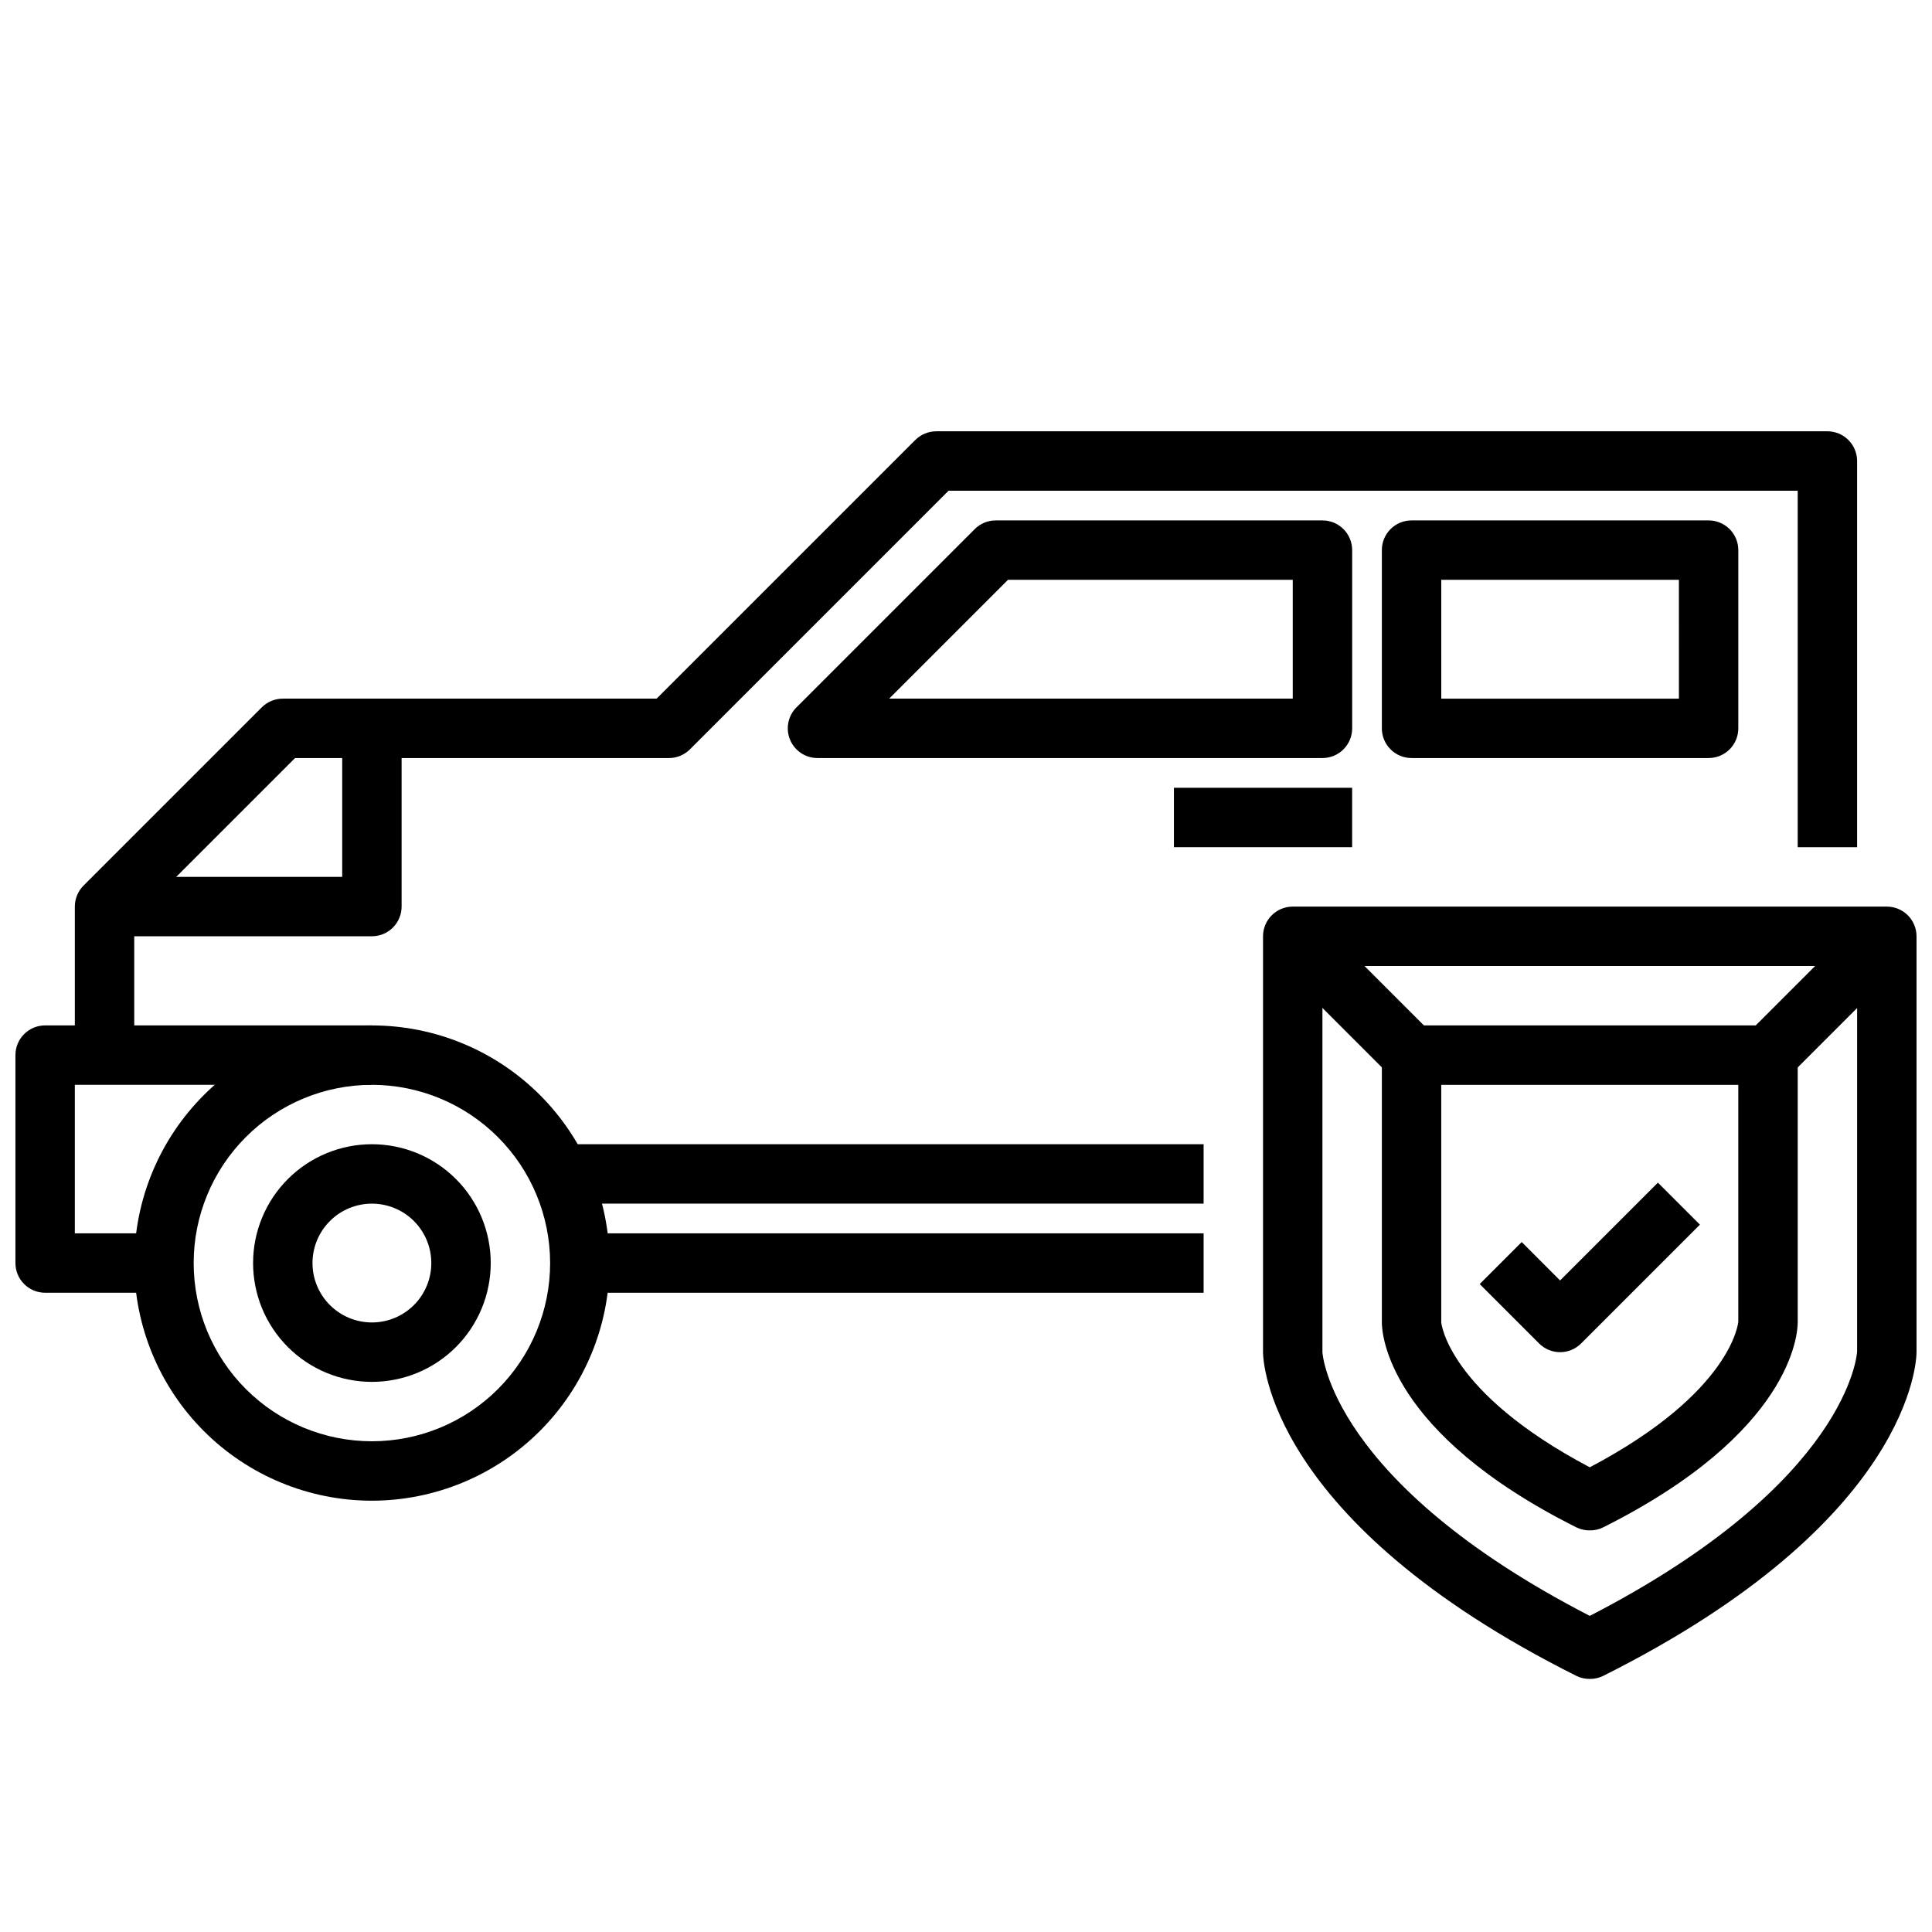 <?xml version="1.0" encoding="UTF-8"?>
<!-- Uploaded to: ICON Repo, www.svgrepo.com, Generator: ICON Repo Mixer Tools -->
<svg width="800px" height="800px" version="1.1" viewBox="144 144 512 512" xmlns="http://www.w3.org/2000/svg">
 <defs>
  <clipPath id="b">
   <path d="m148.09 415h94.906v72h-94.906z"/>
  </clipPath>
  <clipPath id="a">
   <path d="m478 384h173.9v205h-173.9z"/>
  </clipPath>
 </defs>
 <path d="m242.56 541.7c-16.703 0-32.723-6.637-44.531-18.445-11.809-11.812-18.445-27.828-18.445-44.531s6.637-32.719 18.445-44.531c11.809-11.809 27.828-18.445 44.531-18.445s32.719 6.637 44.531 18.445c11.809 11.812 18.445 27.828 18.445 44.531-0.02 16.695-6.66 32.703-18.469 44.512-11.805 11.805-27.812 18.445-44.508 18.465zm0-110.21c-12.527 0-24.539 4.973-33.398 13.832-8.859 8.859-13.836 20.871-13.836 33.398s4.977 24.539 13.836 33.398c8.859 8.859 20.871 13.832 33.398 13.832s24.539-4.973 33.398-13.832c8.855-8.859 13.832-20.871 13.832-33.398-0.012-12.523-4.992-24.531-13.848-33.383-8.855-8.855-20.859-13.836-33.383-13.848z"/>
 <path d="m242.56 510.21c-8.352 0-16.359-3.316-22.266-9.223s-9.223-13.914-9.223-22.266 3.316-16.359 9.223-22.266 13.914-9.223 22.266-9.223c8.352 0 16.359 3.316 22.266 9.223s9.223 13.914 9.223 22.266-3.316 16.359-9.223 22.266-13.914 9.223-22.266 9.223zm0-47.23c-4.176 0-8.18 1.656-11.133 4.609-2.953 2.953-4.613 6.957-4.613 11.133s1.66 8.18 4.613 11.133c2.953 2.953 6.957 4.609 11.133 4.609 4.176 0 8.18-1.656 11.133-4.609 2.953-2.953 4.609-6.957 4.609-11.133s-1.656-8.18-4.609-11.133c-2.953-2.953-6.957-4.609-11.133-4.609z"/>
 <g clip-path="url(#b)">
  <path d="m187.45 486.59h-31.488c-4.348 0-7.871-3.523-7.871-7.871v-55.105c0-4.348 3.523-7.871 7.871-7.871h86.594v15.742l-78.723 0.004v39.359h23.617z"/>
 </g>
 <path d="m297.66 470.85h165.31v15.742h-165.31z"/>
 <path d="m179.58 423.61h-15.746v-39.359c0.004-2.086 0.832-4.09 2.309-5.566l47.23-47.23c1.477-1.477 3.481-2.305 5.566-2.309h99.078l68.543-68.543v0.004c1.473-1.477 3.477-2.309 5.562-2.309h236.16c2.086 0 4.09 0.832 5.566 2.309 1.473 1.477 2.305 3.477 2.305 5.566v102.34h-15.746v-94.465h-225.03l-68.543 68.543v-0.004c-1.477 1.477-3.477 2.309-5.566 2.309h-99.078l-42.617 42.617z"/>
 <path d="m494.46 344.89h-133.82c-3.184 0-6.051-1.918-7.269-4.859s-0.547-6.328 1.707-8.578l47.23-47.23c1.477-1.477 3.477-2.309 5.566-2.309h86.59c2.09 0 4.094 0.828 5.566 2.305 1.477 1.477 2.309 3.481 2.309 5.566v47.234c0 2.086-0.832 4.09-2.309 5.566-1.473 1.477-3.477 2.305-5.566 2.305zm-114.82-15.746h106.95v-31.484h-75.461z"/>
 <path d="m596.8 344.89h-78.723c-4.348 0-7.871-3.523-7.871-7.871v-47.234c0-4.348 3.523-7.871 7.871-7.871h78.723c2.086 0 4.09 0.828 5.566 2.305 1.473 1.477 2.305 3.481 2.305 5.566v47.234c0 2.086-0.832 4.09-2.305 5.566-1.477 1.477-3.481 2.305-5.566 2.305zm-70.848-15.742h62.977l-0.004-31.488h-62.977z"/>
 <path d="m455.1 352.77h47.23v15.742h-47.23z"/>
 <path d="m242.56 392.12h-70.848v-15.742h62.977v-39.359h15.742v47.23c0 2.09-0.828 4.09-2.305 5.566-1.477 1.477-3.481 2.305-5.566 2.305z"/>
 <path d="m289.79 447.23h173.18v15.742h-173.18z"/>
 <g clip-path="url(#a)">
  <path d="m565.31 588.93c-1.219 0.016-2.426-0.254-3.519-0.785-82.129-41.109-83.074-84.004-83.074-85.805v-110.21c0-4.348 3.523-7.871 7.871-7.871h157.44c2.086 0 4.09 0.828 5.566 2.305 1.477 1.477 2.305 3.481 2.305 5.566v110.21c0 1.801-0.945 44.699-83.074 85.805-1.094 0.531-2.301 0.801-3.516 0.785zm-70.852-188.93v102.34c0 0.211 2.023 34.387 70.848 69.887 68.824-35.504 70.848-69.676 70.848-70.062l0.004-102.16z"/>
 </g>
 <path d="m565.31 549.57c-1.219 0.016-2.426-0.254-3.519-0.785-50.137-25.113-51.586-51.406-51.586-54.32v-70.848c0-4.348 3.523-7.871 7.871-7.871h94.465c2.09 0 4.09 0.828 5.566 2.305s2.305 3.481 2.305 5.566v70.848c0 2.914-1.449 29.207-51.586 54.316v0.004c-1.094 0.531-2.301 0.801-3.516 0.785zm-39.359-55.105s1.637 18.484 39.359 38.383c37.785-19.918 39.359-38.43 39.359-38.621v-62.734h-78.723v62.977z"/>
 <path d="m557.44 502.34c-2.086 0-4.09-0.832-5.562-2.309l-15.742-15.742 11.133-11.133 10.172 10.18 25.922-25.922 11.133 11.133-31.488 31.488v-0.004c-1.477 1.477-3.477 2.309-5.566 2.309z"/>
 <path d="m606.98 418.05 31.488-31.488 11.133 11.133-31.488 31.488z"/>
 <path d="m481.03 397.69 11.133-11.133 31.488 31.488-11.133 11.133z"/>
</svg>